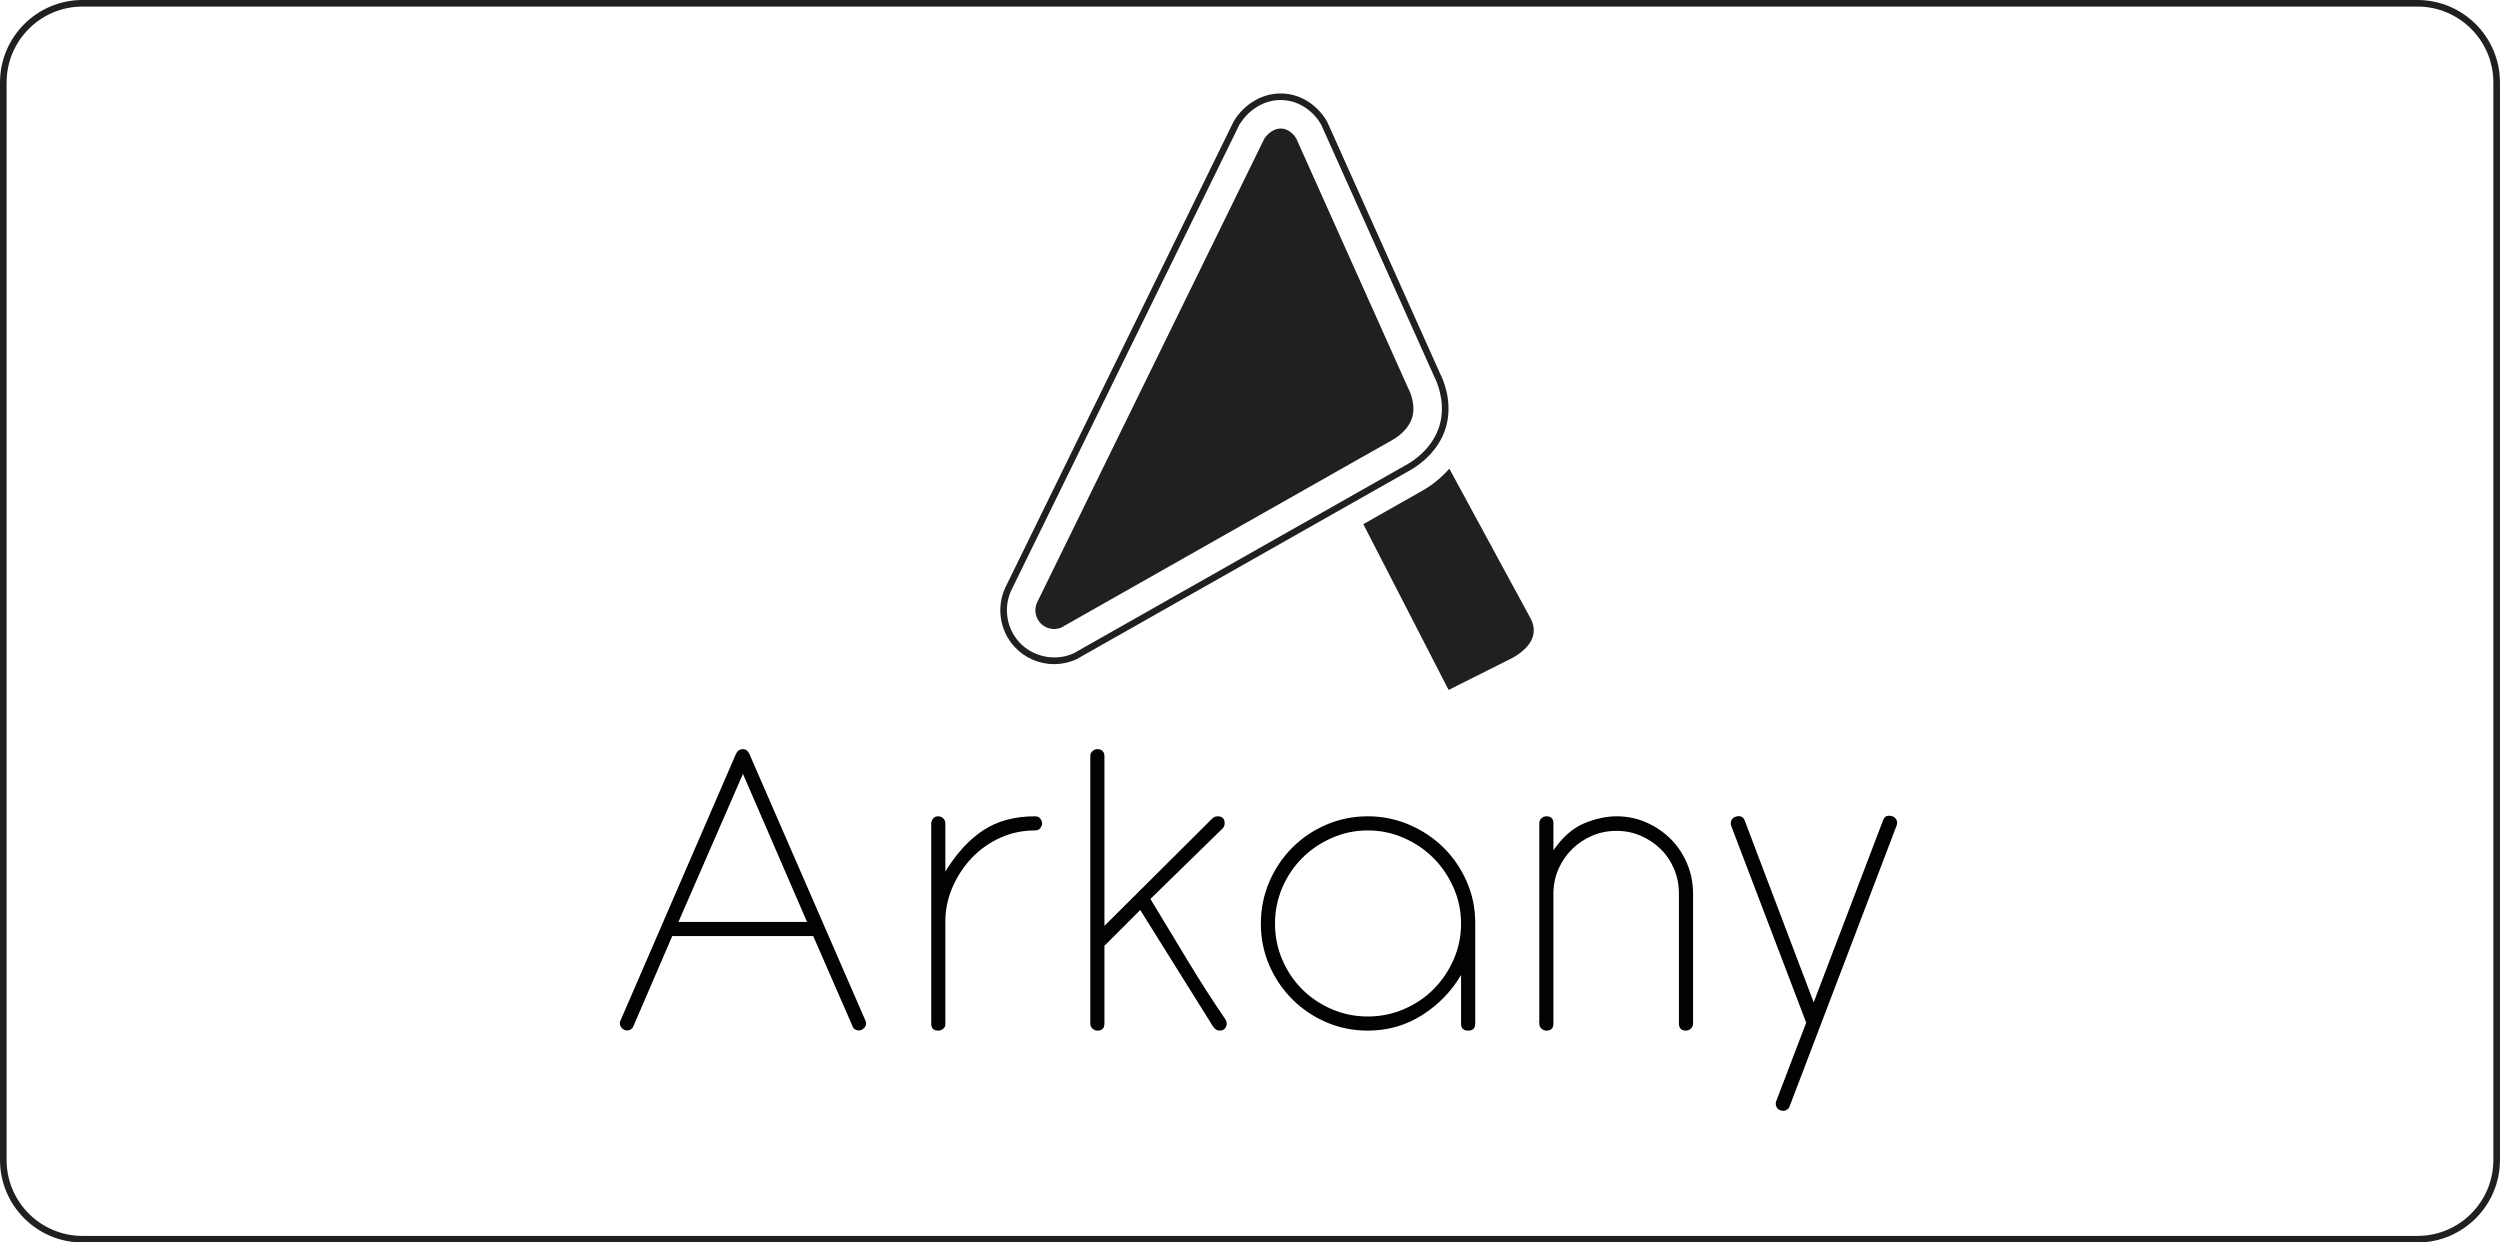 <?xml version="1.0" encoding="UTF-8"?>
<svg xmlns="http://www.w3.org/2000/svg" xmlns:xlink="http://www.w3.org/1999/xlink" width="246.6pt" height="122.56pt" viewBox="0 0 246.6 122.56" version="1.1">
<defs>
<clipPath id="clip1">
  <path d="M 0 0 L 246.602 0 L 246.602 122.559 L 0 122.559 Z M 0 0 "/>
</clipPath>
</defs>
<g id="surface1">
<path style=" stroke:none;fill-rule:nonzero;fill:rgb(0.8%,0.8%,0.8%);fill-opacity:1;" d="M 66.922 90.938 L 79.605 90.938 L 73.285 76.336 Z M 85.359 100.656 C 85.449 100.832 85.453 101.008 85.383 101.18 C 85.309 101.355 85.184 101.484 85.012 101.574 C 84.809 101.66 84.617 101.668 84.445 101.594 C 84.27 101.523 84.152 101.398 84.094 101.227 L 80.215 92.332 L 66.312 92.332 L 62.477 101.227 C 62.418 101.398 62.301 101.523 62.125 101.594 C 61.953 101.668 61.762 101.66 61.559 101.574 C 61.387 101.484 61.262 101.355 61.191 101.18 C 61.117 101.008 61.125 100.832 61.211 100.656 L 72.59 74.375 C 72.734 74.055 72.965 73.895 73.285 73.895 C 73.574 73.895 73.793 74.066 73.941 74.418 L 85.359 100.656 "/>
<path style=" stroke:none;fill-rule:nonzero;fill:rgb(0.8%,0.8%,0.8%);fill-opacity:1;" d="M 91.855 81.215 C 91.855 81.07 91.914 80.918 92.027 80.758 C 92.145 80.602 92.32 80.52 92.551 80.52 C 92.727 80.52 92.887 80.586 93.031 80.715 C 93.176 80.848 93.25 81.016 93.25 81.215 L 93.25 85.969 C 94.352 84.168 95.602 82.809 96.996 81.891 C 98.395 80.977 100.094 80.52 102.098 80.52 C 102.328 80.52 102.504 80.602 102.621 80.758 C 102.734 80.918 102.797 81.07 102.797 81.215 C 102.797 81.363 102.734 81.516 102.621 81.676 C 102.504 81.836 102.328 81.914 102.098 81.914 C 100.879 81.914 99.734 82.152 98.676 82.633 C 97.613 83.113 96.695 83.762 95.906 84.574 C 95.121 85.387 94.492 86.324 94.012 87.387 C 93.531 88.445 93.277 89.559 93.25 90.719 L 93.25 101.008 C 93.25 101.211 93.176 101.371 93.031 101.484 C 92.887 101.602 92.727 101.66 92.551 101.66 C 92.086 101.66 91.855 101.43 91.855 100.965 L 91.855 81.215 "/>
<path style=" stroke:none;fill-rule:nonzero;fill:rgb(0.8%,0.8%,0.8%);fill-opacity:1;" d="M 107.547 74.547 C 107.547 74.375 107.617 74.219 107.766 74.09 C 107.91 73.961 108.07 73.895 108.242 73.895 C 108.477 73.895 108.652 73.961 108.77 74.09 C 108.883 74.219 108.941 74.375 108.941 74.547 L 108.941 91.328 L 119.578 80.738 C 119.723 80.594 119.898 80.52 120.102 80.52 C 120.566 80.52 120.801 80.754 120.801 81.215 C 120.801 81.422 120.727 81.594 120.578 81.738 L 113.477 88.672 C 114.695 90.676 115.91 92.68 117.113 94.688 C 118.32 96.691 119.578 98.652 120.887 100.57 C 121.031 100.805 121.047 101.043 120.93 101.289 C 120.812 101.539 120.609 101.66 120.32 101.66 C 120.059 101.66 119.84 101.531 119.664 101.27 L 112.473 89.762 L 108.941 93.293 L 108.941 100.965 C 108.941 101.43 108.711 101.66 108.242 101.66 C 108.07 101.66 107.91 101.594 107.766 101.465 C 107.617 101.332 107.547 101.164 107.547 100.965 L 107.547 74.547 "/>
<path style=" stroke:none;fill-rule:nonzero;fill:rgb(0.8%,0.8%,0.8%);fill-opacity:1;" d="M 125.766 91.113 C 125.766 92.363 126.008 93.547 126.484 94.664 C 126.965 95.785 127.617 96.758 128.449 97.586 C 129.277 98.414 130.25 99.066 131.367 99.547 C 132.484 100.027 133.672 100.266 134.922 100.266 C 136.172 100.266 137.355 100.027 138.473 99.547 C 139.594 99.066 140.566 98.414 141.395 97.586 C 142.223 96.758 142.883 95.785 143.379 94.664 C 143.871 93.547 144.117 92.363 144.117 91.113 C 144.117 89.863 143.871 88.68 143.379 87.559 C 142.883 86.441 142.223 85.469 141.395 84.637 C 140.566 83.809 139.594 83.148 138.473 82.656 C 137.355 82.16 136.172 81.914 134.922 81.914 C 133.672 81.914 132.484 82.16 131.367 82.656 C 130.25 83.148 129.277 83.809 128.449 84.637 C 127.617 85.469 126.965 86.441 126.484 87.559 C 126.008 88.68 125.766 89.863 125.766 91.113 Z M 124.371 91.113 C 124.371 89.66 124.648 88.285 125.199 86.992 C 125.754 85.699 126.508 84.574 127.469 83.613 C 128.426 82.656 129.543 81.898 130.824 81.348 C 132.102 80.797 133.469 80.52 134.922 80.52 C 136.344 80.52 137.703 80.797 138.996 81.348 C 140.289 81.898 141.414 82.648 142.375 83.594 C 143.336 84.535 144.098 85.648 144.664 86.926 C 145.23 88.207 145.516 89.57 145.516 91.023 L 145.516 100.965 C 145.516 101.43 145.281 101.66 144.816 101.66 C 144.352 101.66 144.117 101.43 144.117 100.965 L 144.117 96.168 C 143.188 97.766 141.918 99.082 140.305 100.113 C 138.691 101.145 136.895 101.66 134.922 101.66 C 133.469 101.66 132.102 101.387 130.824 100.832 C 129.543 100.281 128.426 99.523 127.469 98.566 C 126.508 97.605 125.754 96.488 125.199 95.211 C 124.648 93.93 124.371 92.566 124.371 91.113 "/>
<path style=" stroke:none;fill-rule:nonzero;fill:rgb(0.8%,0.8%,0.8%);fill-opacity:1;" d="M 167.004 100.965 C 167.004 101.164 166.93 101.332 166.785 101.465 C 166.641 101.594 166.48 101.66 166.309 101.66 C 165.84 101.66 165.609 101.43 165.609 100.965 L 165.609 88.148 C 165.609 87.277 165.449 86.461 165.129 85.707 C 164.809 84.953 164.367 84.297 163.801 83.746 C 163.234 83.191 162.578 82.758 161.84 82.438 C 161.098 82.117 160.305 81.957 159.465 81.957 C 158.59 81.957 157.785 82.117 157.043 82.438 C 156.305 82.758 155.656 83.188 155.105 83.723 C 154.551 84.262 154.105 84.895 153.773 85.621 C 153.438 86.348 153.258 87.117 153.23 87.93 L 153.23 100.965 C 153.23 101.43 152.996 101.66 152.531 101.66 C 152.355 101.66 152.195 101.594 152.055 101.465 C 151.906 101.332 151.836 101.164 151.836 100.965 L 151.836 81.215 C 151.836 81.016 151.906 80.848 152.055 80.715 C 152.195 80.586 152.355 80.52 152.531 80.52 C 152.996 80.52 153.23 80.754 153.23 81.215 L 153.23 83.875 C 154.129 82.566 155.141 81.684 156.258 81.215 C 157.379 80.754 158.445 80.52 159.465 80.52 C 160.508 80.52 161.488 80.723 162.406 81.129 C 163.32 81.535 164.117 82.082 164.805 82.766 C 165.484 83.449 166.023 84.254 166.414 85.184 C 166.809 86.113 167.004 87.102 167.004 88.148 Z M 151.703 100.57 L 151.703 100.746 Z M 151.66 100.703 C 151.688 100.703 151.703 100.715 151.703 100.746 L 151.617 100.746 C 151.617 100.715 151.633 100.703 151.66 100.703 "/>
<path style=" stroke:none;fill-rule:nonzero;fill:rgb(0.8%,0.8%,0.8%);fill-opacity:1;" d="M 185.746 80.91 C 185.895 80.504 186.195 80.375 186.664 80.52 C 186.836 80.578 186.969 80.688 187.055 80.848 C 187.145 81.008 187.156 81.188 187.098 81.391 L 176.551 109.07 C 176.492 109.273 176.367 109.418 176.18 109.508 C 175.988 109.594 175.793 109.594 175.59 109.508 C 175.418 109.449 175.293 109.332 175.223 109.156 C 175.148 108.984 175.141 108.809 175.199 108.637 L 178.164 100.875 L 170.754 81.434 C 170.695 81.23 170.711 81.051 170.797 80.891 C 170.883 80.73 171.016 80.621 171.188 80.562 C 171.652 80.418 171.957 80.547 172.105 80.957 L 178.902 98.871 L 185.746 80.91 "/>
<path style=" stroke:none;fill-rule:nonzero;fill:rgb(13.3%,12.199%,12.5%);fill-opacity:1;" d="M 124.715 13.672 L 102.316 59.391 C 101.98 60.078 102.102 60.898 102.621 61.457 C 103.137 62.016 103.949 62.199 104.656 61.918 L 137.473 43.324 C 137.473 43.324 139.078 42.434 139.363 40.918 C 139.617 39.57 138.91 38.309 138.91 38.309 L 127.863 13.66 C 127.863 13.66 127.32 12.68 126.328 12.68 C 125.34 12.68 124.715 13.672 124.715 13.672 "/>
<path style=" stroke:none;fill-rule:nonzero;fill:rgb(13.3%,12.199%,12.5%);fill-opacity:1;" d="M 126.328 9.867 C 124.461 9.867 123.043 11.055 122.34 12.164 L 122.246 12.312 L 99.789 58.156 C 98.949 59.871 99.258 61.969 100.559 63.367 C 101.84 64.754 103.949 65.23 105.703 64.527 L 105.898 64.445 L 138.836 45.785 C 139.297 45.527 141.621 44.113 142.125 41.438 C 142.5 39.449 141.773 37.73 141.445 37.086 L 130.32 12.297 C 129.699 11.176 128.281 9.867 126.328 9.867 Z M 103.973 65.512 C 102.5 65.512 101.082 64.891 100.082 63.812 C 98.598 62.215 98.246 59.828 99.207 57.867 L 121.68 11.992 L 121.789 11.816 C 122.586 10.559 124.195 9.219 126.328 9.219 C 128.562 9.219 130.184 10.703 130.891 11.977 L 130.953 12.098 L 142.031 36.805 C 142.387 37.496 143.176 39.371 142.766 41.559 C 142.211 44.52 139.66 46.07 139.152 46.352 L 106.18 65.031 L 105.945 65.129 C 105.312 65.383 104.652 65.512 103.973 65.512 "/>
<path style=" stroke:none;fill-rule:nonzero;fill:rgb(13.3%,12.199%,12.5%);fill-opacity:1;" d="M 151.039 61.121 L 142.961 46.227 C 142.129 47.18 141.176 47.918 140.293 48.406 L 134.477 51.703 L 142.891 68.055 C 142.891 68.055 149.086 64.957 149.234 64.871 C 151.078 63.812 151.691 62.512 151.039 61.121 "/>
<g clip-path="url(#clip1)" clip-rule="nonzero">
<path style=" stroke:none;fill-rule:nonzero;fill:rgb(13.3%,12.199%,12.5%);fill-opacity:1;" d="M 8.137 0.648 C 4.008 0.648 0.652 4.008 0.652 8.137 L 0.652 114.422 C 0.652 118.551 4.008 121.91 8.137 121.91 L 238.461 121.91 C 242.59 121.91 245.945 118.551 245.945 114.422 L 245.945 8.137 C 245.945 4.008 242.59 0.648 238.461 0.648 Z M 238.461 122.559 L 8.137 122.559 C 3.648 122.559 0 118.91 0 114.422 L 0 8.137 C 0 3.648 3.648 0 8.137 0 L 238.461 0 C 242.945 0 246.598 3.648 246.598 8.137 L 246.598 114.422 C 246.598 118.91 242.945 122.559 238.461 122.559 "/>
</g>
</g>
</svg>
